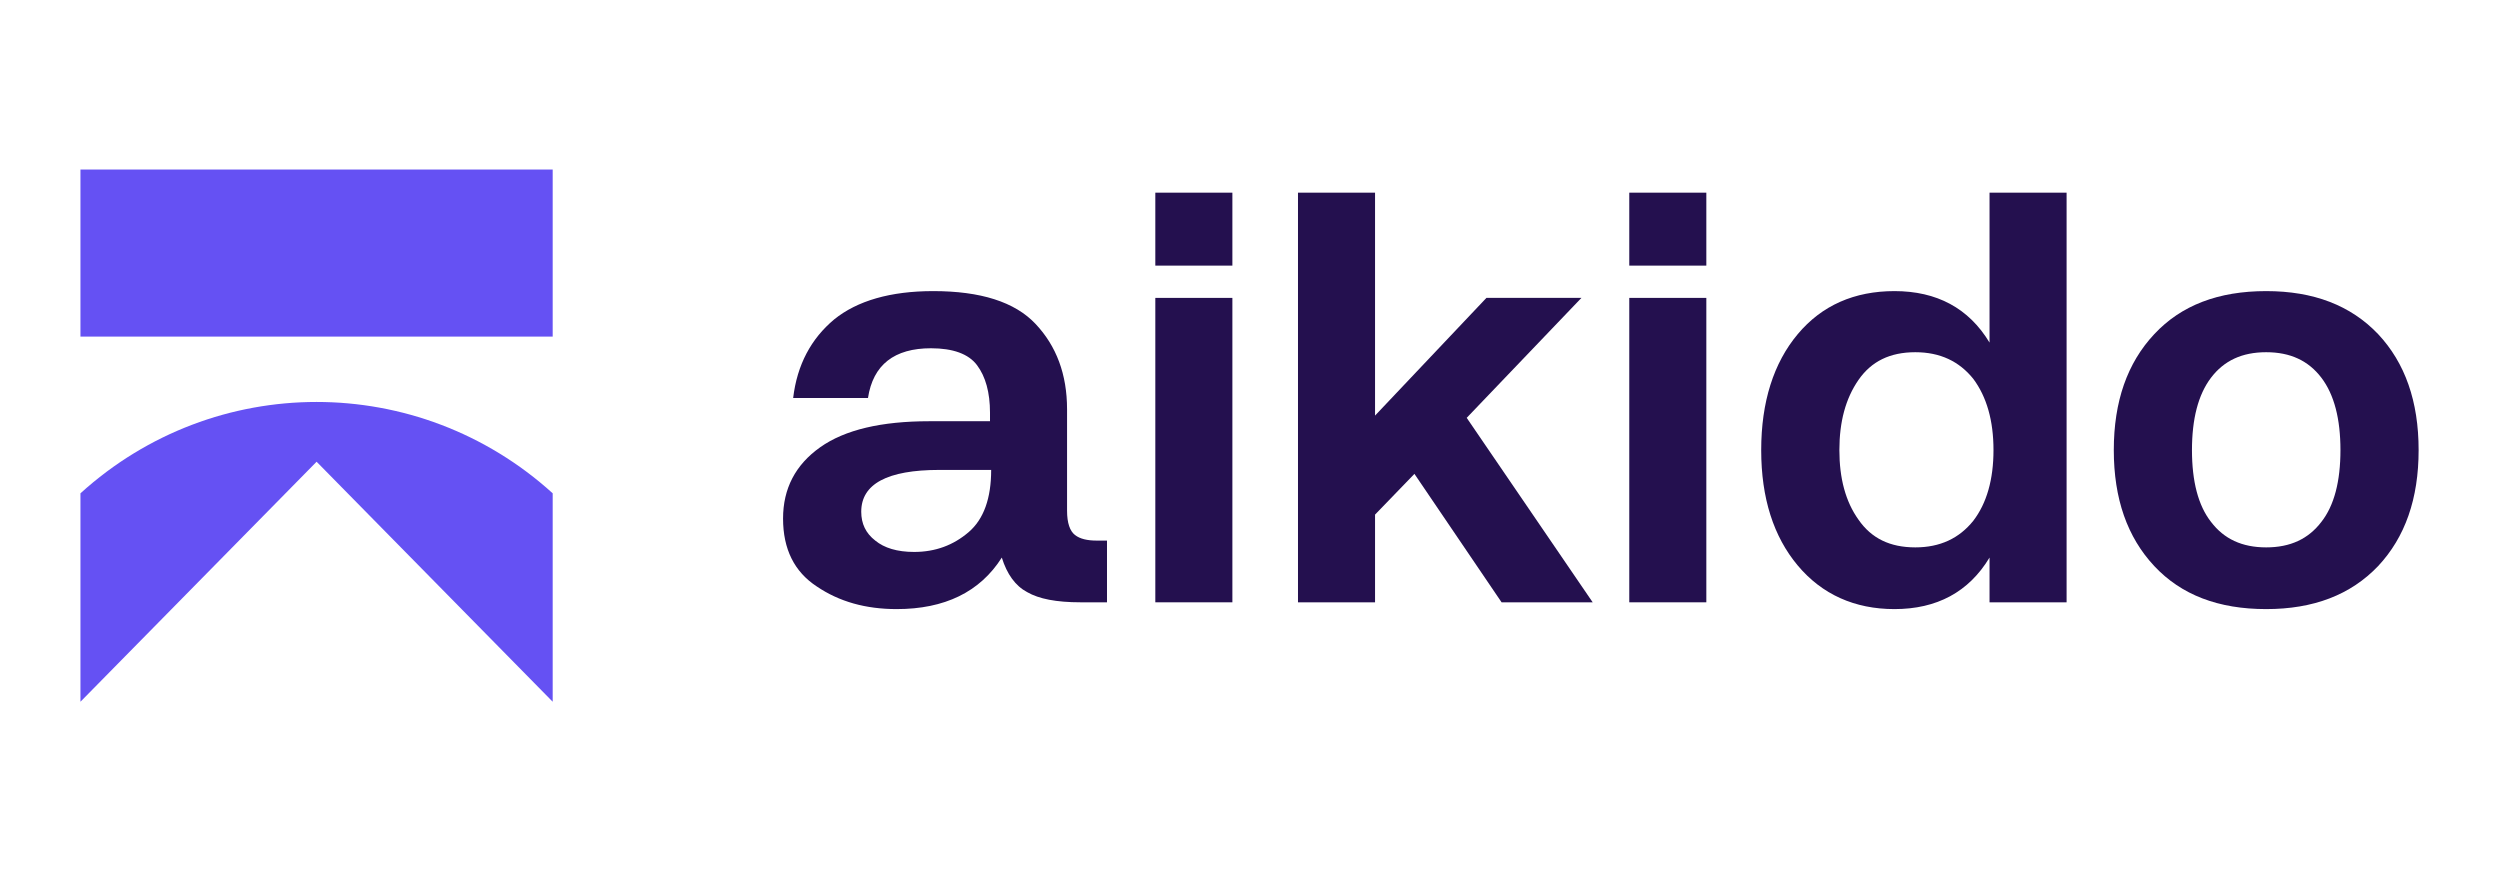 <svg xmlns="http://www.w3.org/2000/svg" xmlns:xlink="http://www.w3.org/1999/xlink" width="280" zoomAndPan="magnify" viewBox="0 0 210 73.5" height="98" preserveAspectRatio="xMidYMid meet" version="1.2"><defs><clipPath id="e4477f4dc7"><path d="M 6.258 14.238 L 47 14.238 L 47 29 L 6.258 29 Z M 6.258 14.238 "/></clipPath><clipPath id="4041b4a673"><path d="M 6.258 33 L 47 33 L 47 58.938 L 6.258 58.938 Z M 6.258 33 "/></clipPath><clipPath id="70a8a0e0fd"><path d="M 177 24 L 203.664 24 L 203.664 52 L 177 52 Z M 177 24 "/></clipPath></defs><g id="506b11e2f2"><g clip-rule="nonzero" clip-path="url(#e4477f4dc7)"><path style=" stroke:none;fill-rule:nonzero;fill:#6551f3;fill-opacity:1;" d="M 46.426 14.238 L 6.758 14.238 L 6.758 28.273 L 46.426 28.273 Z M 46.426 14.238 "/></g><g clip-rule="nonzero" clip-path="url(#4041b4a673)"><path style=" stroke:none;fill-rule:nonzero;fill:#6551f3;fill-opacity:1;" d="M 6.758 41.438 C 18.043 31.207 35.141 31.207 46.426 41.438 L 46.426 58.926 L 46.418 58.938 L 26.594 38.785 L 6.766 58.938 L 6.758 58.926 Z M 6.758 41.438 "/></g><path style=" stroke:none;fill-rule:nonzero;fill:#24104f;fill-opacity:1;" d="M 92.988 45.41 L 92.137 45.41 C 91.336 45.41 90.719 45.27 90.297 44.938 C 89.871 44.605 89.633 43.938 89.633 42.895 L 89.633 34.387 C 89.633 31.438 88.734 29.062 86.988 27.211 C 85.242 25.355 82.359 24.453 78.391 24.453 C 74.801 24.453 72.012 25.262 70.074 26.828 C 68.137 28.445 66.957 30.633 66.625 33.434 L 72.91 33.434 C 73.336 30.633 75.129 29.254 78.203 29.254 C 80.043 29.254 81.367 29.727 82.074 30.68 C 82.785 31.629 83.16 32.961 83.16 34.672 L 83.16 35.383 L 78.059 35.383 C 74.043 35.383 70.973 36.098 68.895 37.57 C 66.816 39.043 65.777 41.039 65.777 43.559 C 65.777 46.125 66.723 48.027 68.609 49.262 C 70.5 50.543 72.723 51.164 75.32 51.164 C 79.336 51.164 82.312 49.738 84.152 46.836 C 84.578 48.215 85.289 49.215 86.281 49.738 C 87.273 50.309 88.734 50.594 90.766 50.594 L 92.988 50.594 Z M 76.785 46.363 C 75.367 46.363 74.281 46.031 73.523 45.41 C 72.723 44.793 72.344 43.984 72.344 42.988 C 72.344 40.66 74.516 39.473 78.91 39.473 L 83.258 39.473 C 83.258 41.848 82.641 43.605 81.367 44.699 C 80.09 45.793 78.578 46.363 76.785 46.363 Z M 76.785 46.363 "/><path style=" stroke:none;fill-rule:nonzero;fill:#24104f;fill-opacity:1;" d="M 97.047 16.184 L 97.047 22.312 L 103.52 22.312 L 103.52 16.184 Z M 97.047 25.023 L 97.047 50.594 L 103.52 50.594 L 103.52 25.023 Z M 97.047 25.023 "/><path style=" stroke:none;fill-rule:nonzero;fill:#24104f;fill-opacity:1;" d="M 109.031 16.184 L 109.031 50.594 L 115.504 50.594 L 115.504 43.227 L 118.812 39.805 L 126.133 50.594 L 133.785 50.594 L 123.203 35.098 L 132.84 25.023 L 124.859 25.023 L 115.504 34.91 L 115.504 16.184 Z M 109.031 16.184 "/><path style=" stroke:none;fill-rule:nonzero;fill:#24104f;fill-opacity:1;" d="M 136.859 16.184 L 136.859 22.312 L 143.332 22.312 L 143.332 16.184 Z M 136.859 25.023 L 136.859 50.594 L 143.332 50.594 L 143.332 25.023 Z M 136.859 25.023 "/><path style=" stroke:none;fill-rule:nonzero;fill:#24104f;fill-opacity:1;" d="M 173.594 16.184 L 167.121 16.184 L 167.121 28.777 C 165.375 25.879 162.68 24.453 159.137 24.453 C 155.785 24.453 153.043 25.641 151.012 28.066 C 148.98 30.488 147.941 33.77 147.941 37.809 C 147.941 41.848 148.98 45.078 151.012 47.504 C 153.043 49.926 155.785 51.164 159.137 51.164 C 162.68 51.164 165.375 49.738 167.121 46.836 L 167.121 50.594 L 173.594 50.594 Z M 160.887 45.98 C 158.762 45.98 157.199 45.223 156.113 43.652 C 155.027 42.133 154.508 40.184 154.508 37.809 C 154.508 35.43 155.027 33.484 156.113 31.914 C 157.199 30.348 158.762 29.586 160.887 29.586 C 162.965 29.586 164.57 30.348 165.754 31.82 C 166.887 33.34 167.453 35.336 167.453 37.809 C 167.453 40.277 166.887 42.273 165.754 43.75 C 164.57 45.223 162.965 45.98 160.887 45.98 Z M 160.887 45.98 "/><g clip-rule="nonzero" clip-path="url(#70a8a0e0fd)"><path style=" stroke:none;fill-rule:nonzero;fill:#24104f;fill-opacity:1;" d="M 190.359 51.164 C 194.328 51.164 197.449 49.973 199.762 47.551 C 202.031 45.125 203.164 41.895 203.164 37.809 C 203.164 33.719 202.031 30.488 199.762 28.066 C 197.449 25.641 194.328 24.453 190.359 24.453 C 186.344 24.453 183.227 25.641 180.961 28.066 C 178.691 30.488 177.559 33.719 177.559 37.809 C 177.559 41.895 178.691 45.125 180.961 47.551 C 183.227 49.973 186.344 51.164 190.359 51.164 Z M 190.359 45.98 C 188.328 45.98 186.816 45.27 185.73 43.844 C 184.645 42.465 184.125 40.422 184.125 37.809 C 184.125 35.195 184.645 33.148 185.73 31.723 C 186.816 30.297 188.328 29.586 190.359 29.586 C 192.391 29.586 193.902 30.297 194.992 31.723 C 196.078 33.148 196.598 35.195 196.598 37.809 C 196.598 40.422 196.078 42.465 194.992 43.844 C 193.902 45.27 192.391 45.98 190.359 45.98 Z M 190.359 45.98 "/></g></g></svg>